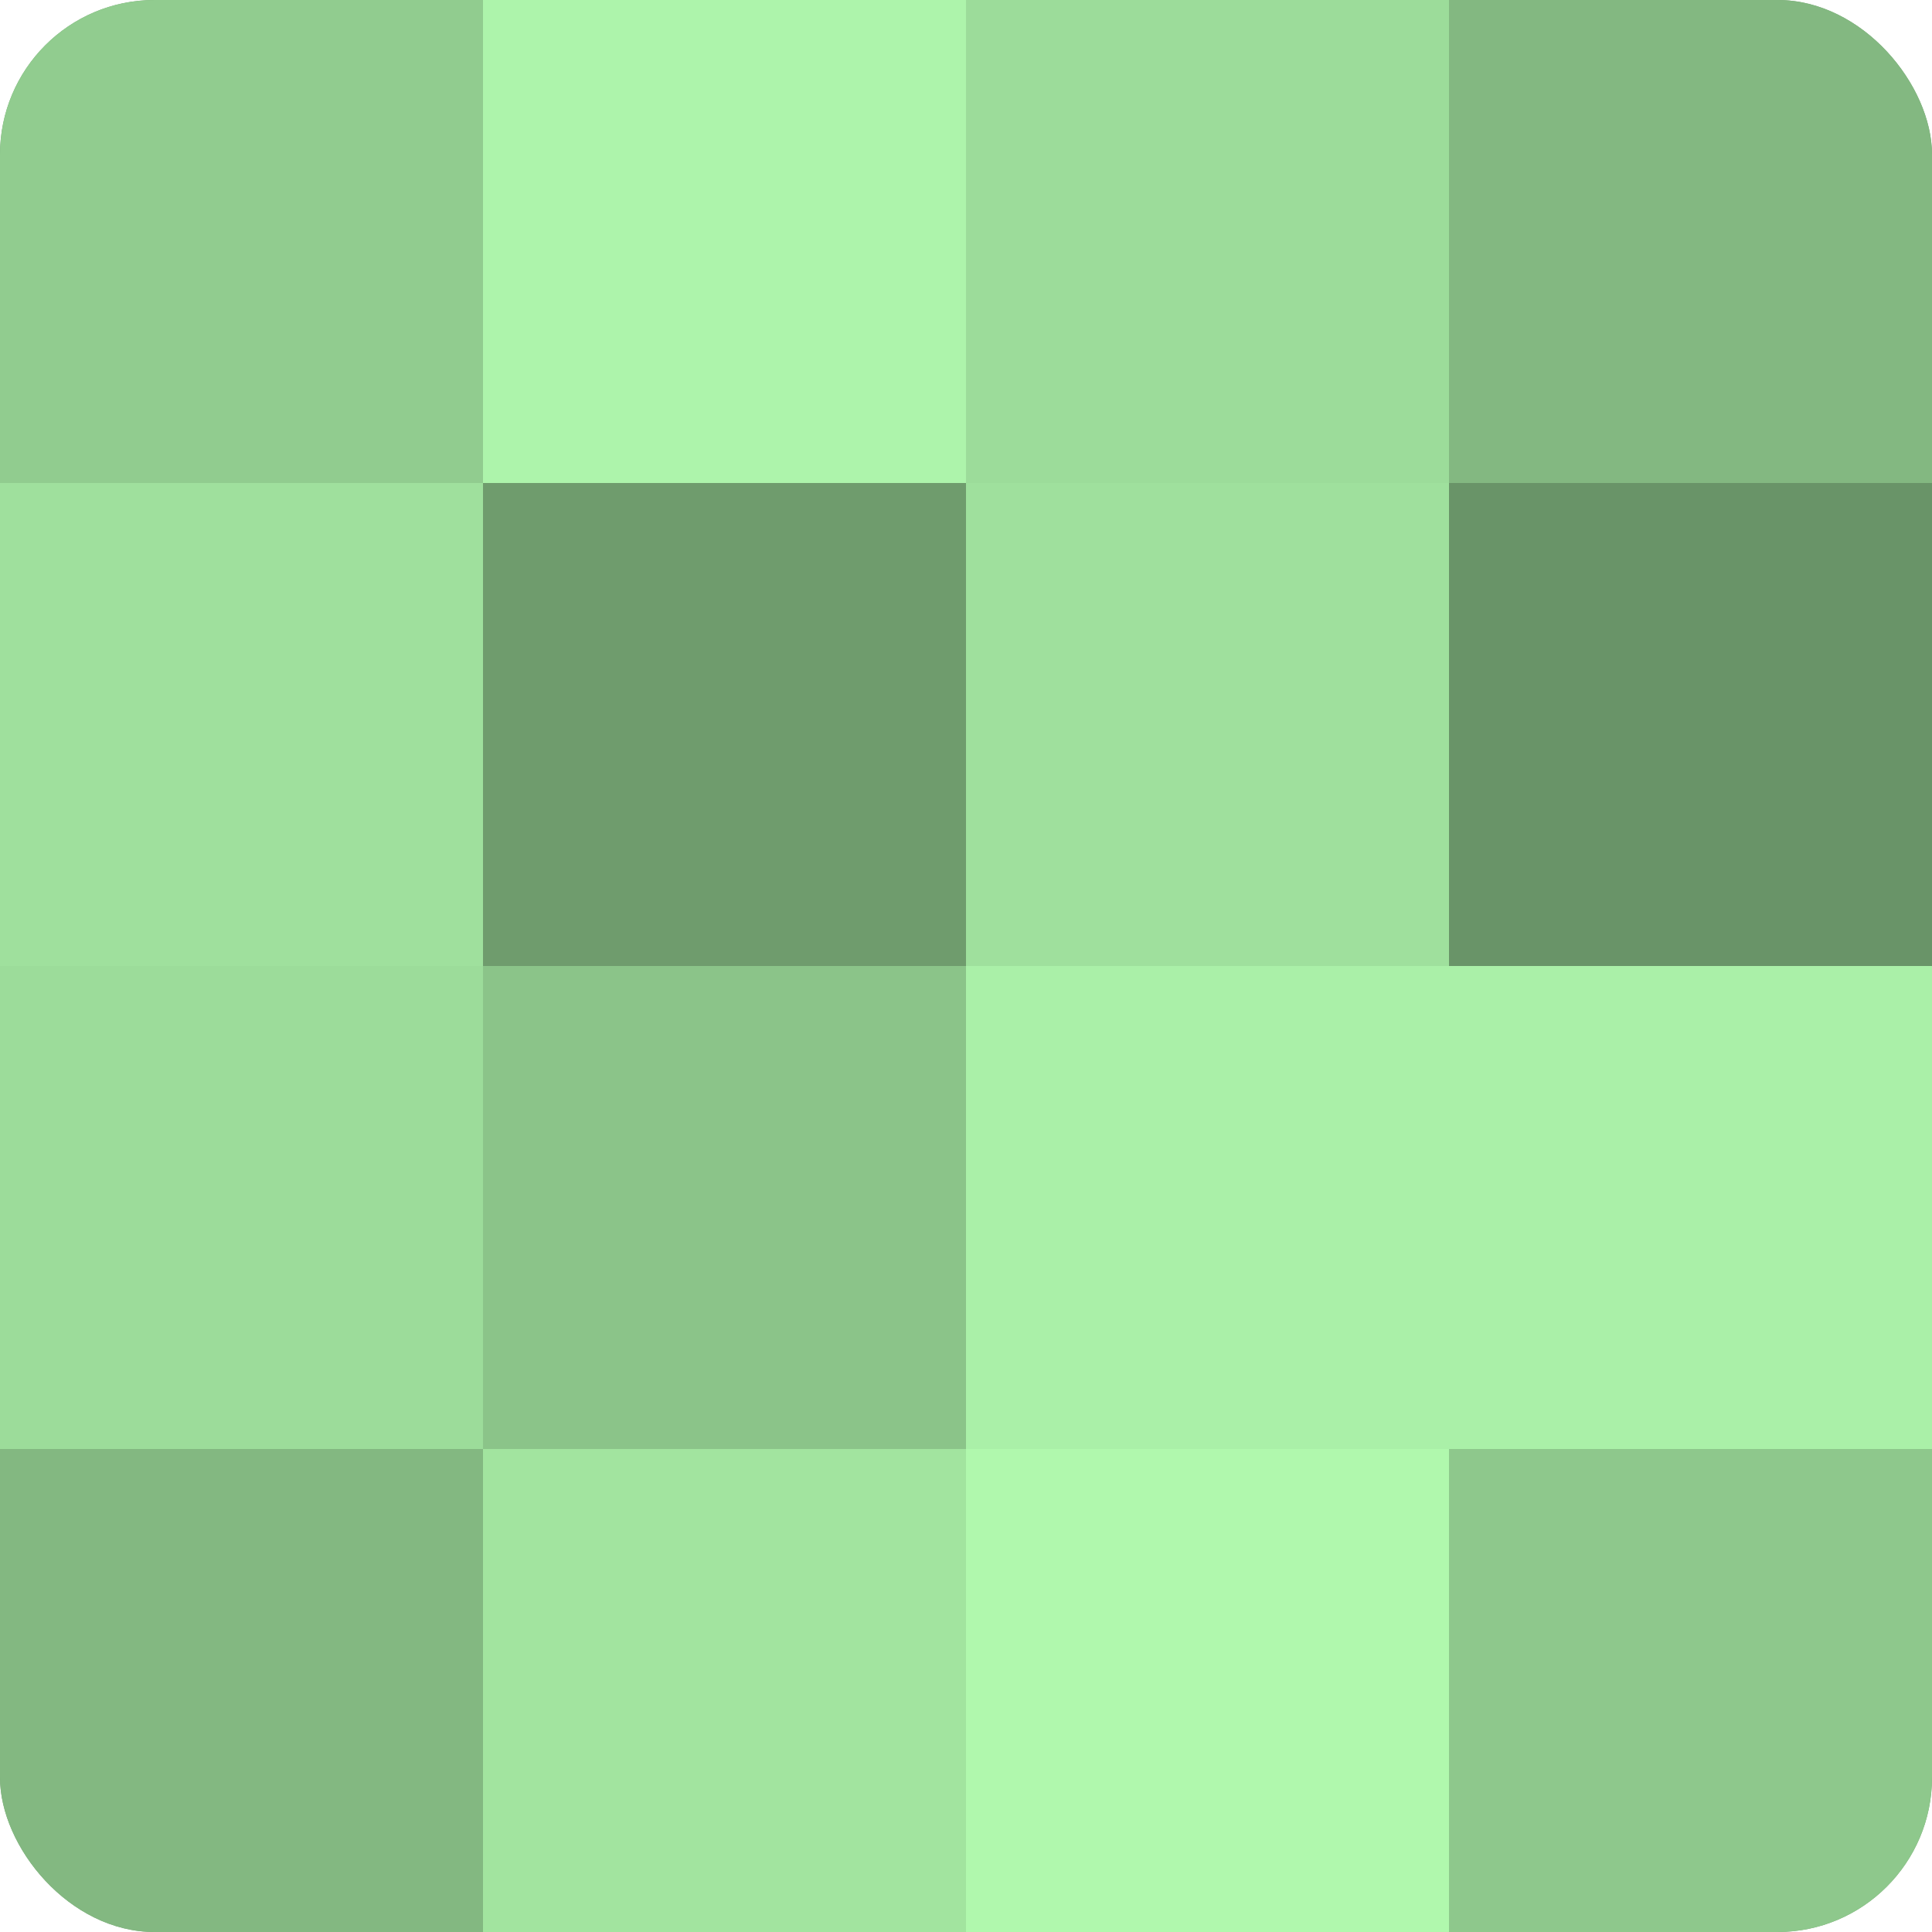 <?xml version="1.0" encoding="UTF-8"?>
<svg xmlns="http://www.w3.org/2000/svg" width="60" height="60" viewBox="0 0 100 100" preserveAspectRatio="xMidYMid meet"><defs><clipPath id="c" width="100" height="100"><rect width="100" height="100" rx="8" ry="8"/></clipPath></defs><g clip-path="url(#c)"><rect width="100" height="100" fill="#72a070"/><rect width="25" height="25" fill="#91cc8f"/><rect y="25" width="25" height="25" fill="#9fe09d"/><rect y="50" width="25" height="25" fill="#9cdc9a"/><rect y="75" width="25" height="25" fill="#83b881"/><rect x="25" width="25" height="25" fill="#adf4ab"/><rect x="25" y="25" width="25" height="25" fill="#6f9c6d"/><rect x="25" y="50" width="25" height="25" fill="#8bc489"/><rect x="25" y="75" width="25" height="25" fill="#a2e49f"/><rect x="50" width="25" height="25" fill="#9cdc9a"/><rect x="50" y="25" width="25" height="25" fill="#9fe09d"/><rect x="50" y="50" width="25" height="25" fill="#aaf0a8"/><rect x="50" y="75" width="25" height="25" fill="#b0f8ad"/><rect x="75" width="25" height="25" fill="#83b881"/><rect x="75" y="25" width="25" height="25" fill="#699468"/><rect x="75" y="50" width="25" height="25" fill="#aaf0a8"/><rect x="75" y="75" width="25" height="25" fill="#8ec88c"/></g></svg>
